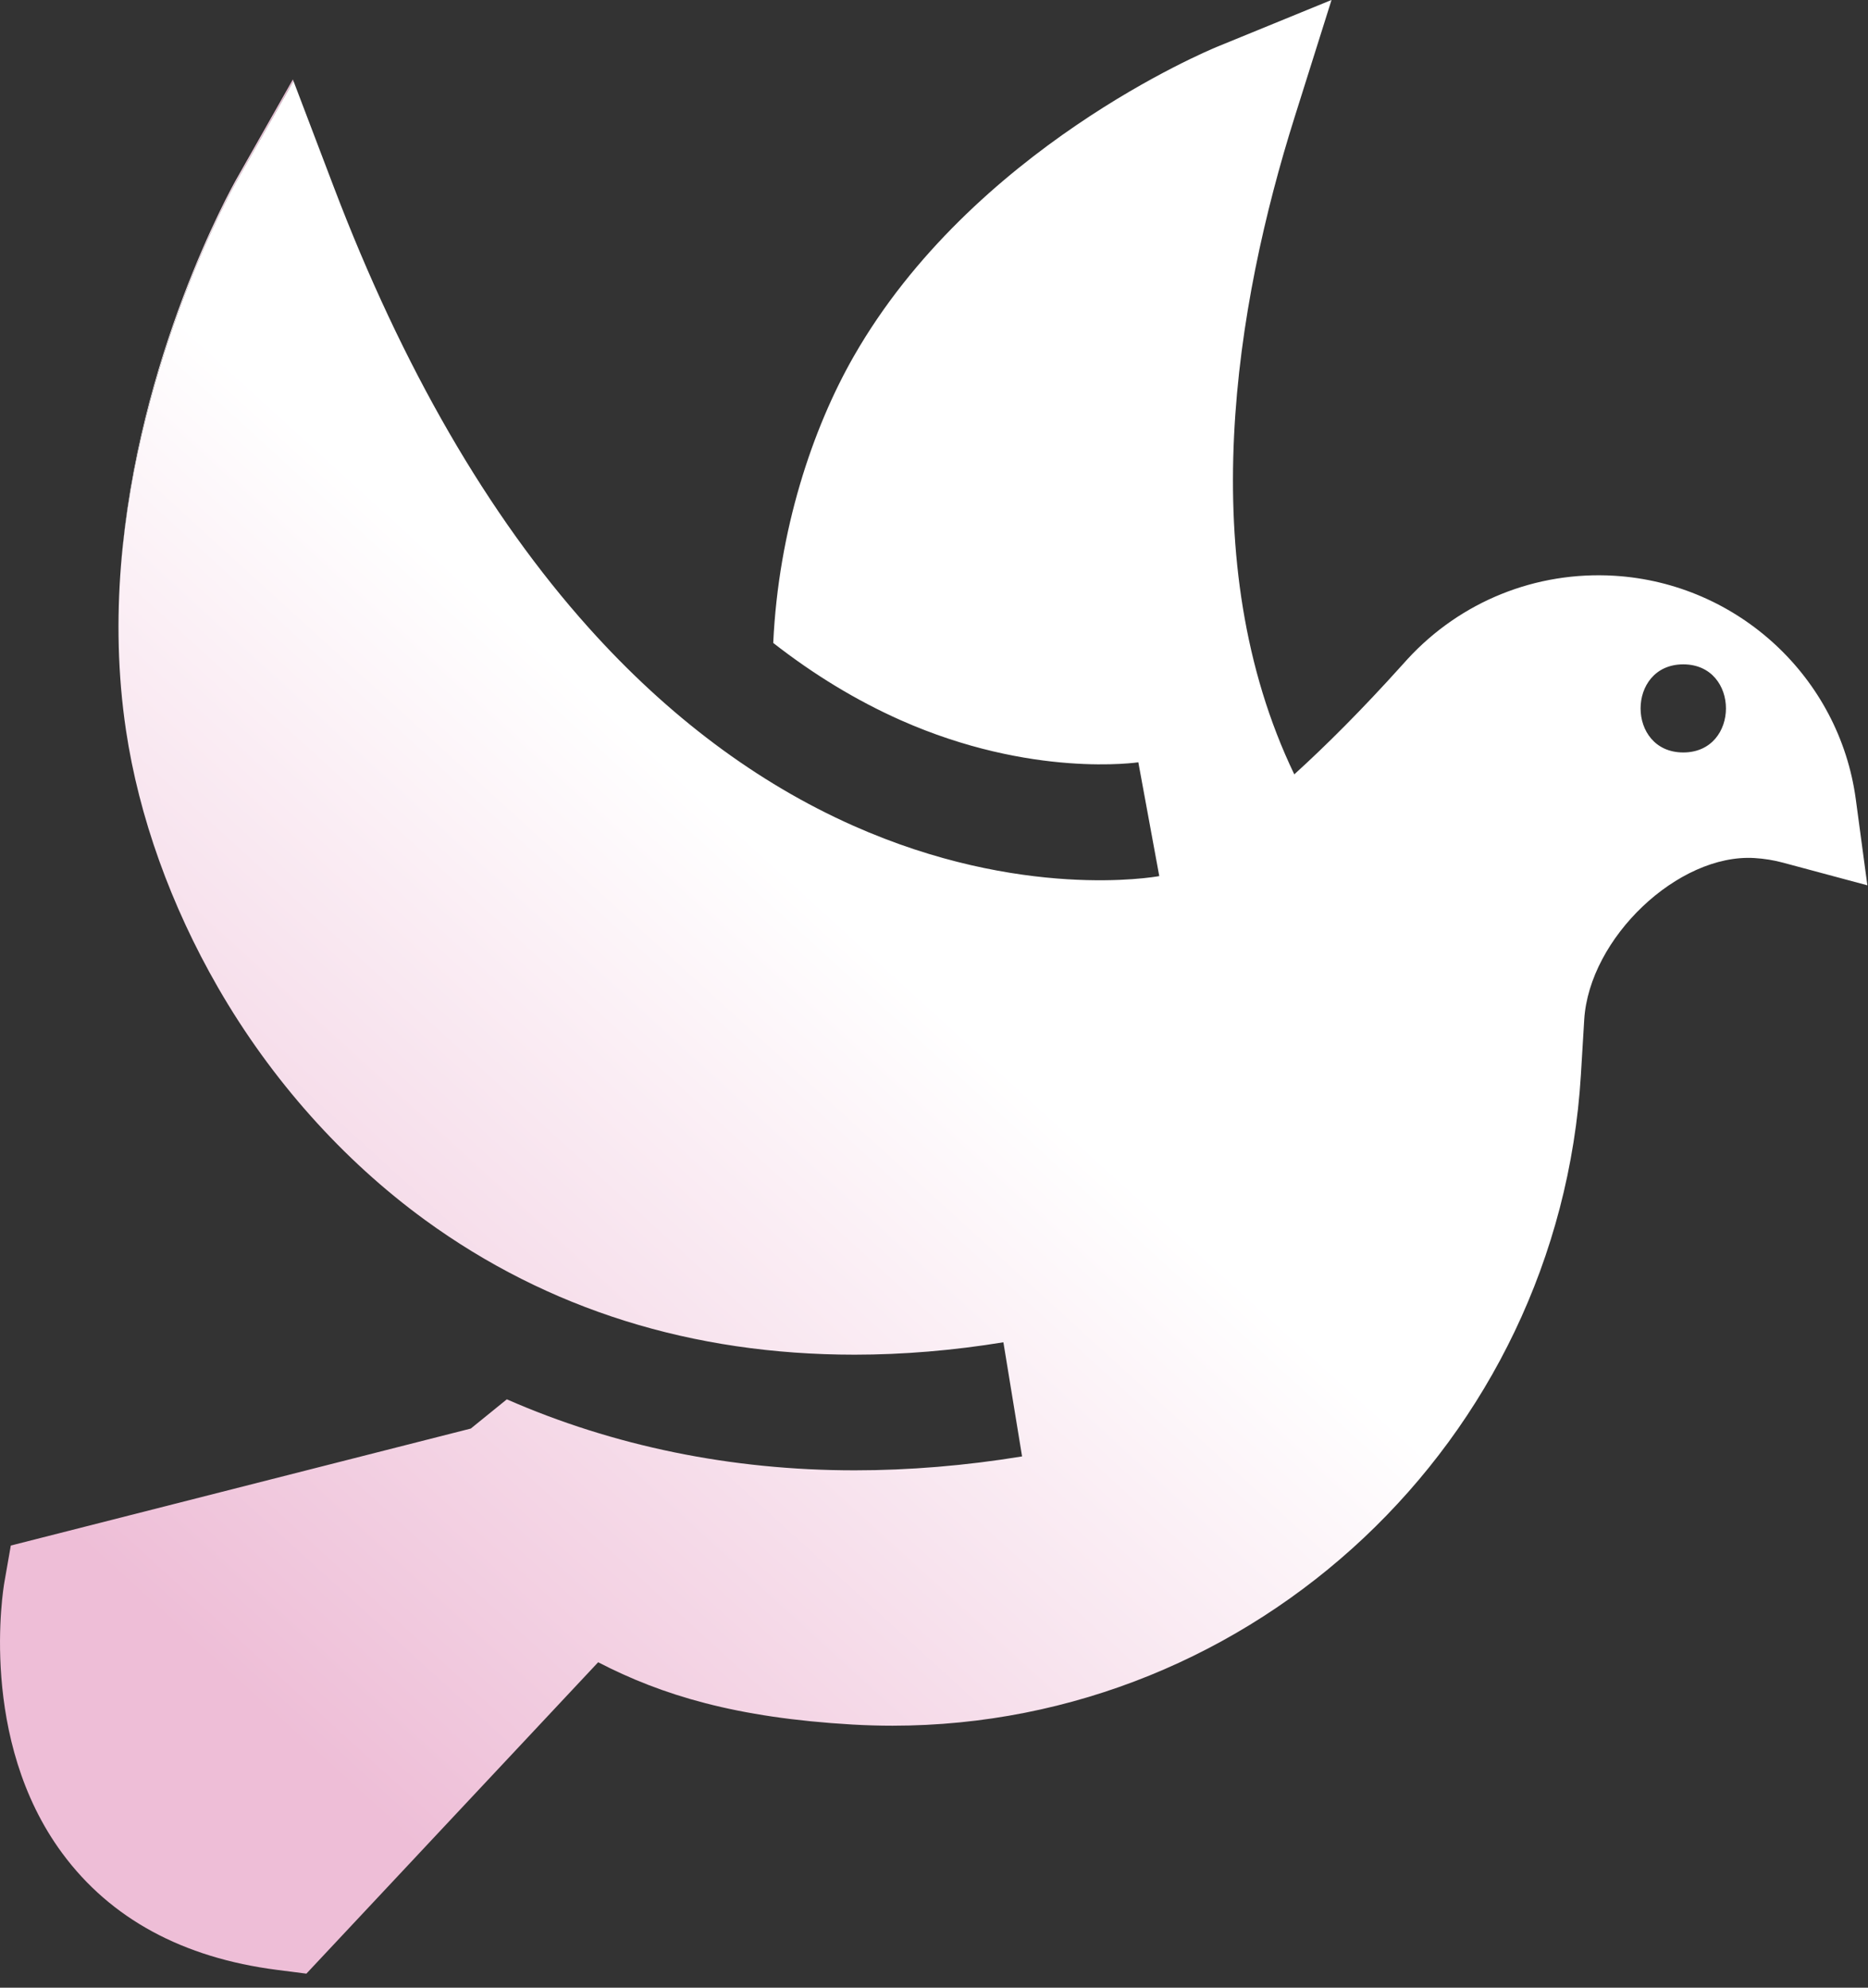 <svg width="47" height="50" viewBox="0 0 47 50" fill="none" xmlns="http://www.w3.org/2000/svg">
<rect x="0" y="0" width="47" height="50" fill="#333333" stroke="none"/>
<g clip-path="url(#clip0_4_6)">
<path d="M5.941 4.518C5.817 4.739 3.457 8.974 3.043 14.234C3.475 8.992 5.822 4.787 5.948 4.567L7.383 2.036L7.369 1.998L5.941 4.518Z" fill="url(#paint0_linear_4_6)"/>
<path d="M46.693 20.106C46.279 17.036 43.723 14.671 40.618 14.483C38.647 14.364 36.75 15.128 35.414 16.58C35.38 16.615 35.333 16.668 35.272 16.737C34.271 17.849 33.369 18.749 32.565 19.479C29.995 14.132 31.091 7.652 32.571 2.954L33.502 -0.001L30.627 1.175C30.378 1.278 24.471 3.74 21.482 8.962C20.439 10.784 19.587 13.341 19.455 16.173C20.477 16.971 21.546 17.62 22.654 18.113C25.963 19.584 28.635 19.177 28.662 19.173L28.641 19.176L29.168 22.038C29.027 22.064 25.686 22.645 21.469 20.771C19.049 19.696 16.807 18.018 14.806 15.784C12.276 12.961 10.121 9.233 8.399 4.706L7.384 2.038L5.948 4.567C5.823 4.787 3.475 8.993 3.043 14.234C2.938 15.564 2.959 16.958 3.17 18.371C3.495 20.542 4.297 22.779 5.488 24.846C6.823 27.161 8.624 29.18 10.693 30.688C13.782 32.937 17.419 34.077 21.503 34.077C22.718 34.077 23.978 33.972 25.246 33.765L25.716 36.636C24.293 36.869 22.876 36.986 21.503 36.986C18.398 36.986 15.435 36.376 12.752 35.2C12.412 35.475 12.107 35.724 11.846 35.935L0.272 38.878L0.11 39.803C0.082 39.963 -0.551 43.756 1.57 46.623C2.782 48.263 4.599 49.248 6.968 49.552L7.709 49.647L15.05 41.814C16.652 42.642 18.513 43.211 21.451 43.381C21.788 43.4 22.123 43.41 22.457 43.41C31.547 43.409 39.216 36.263 39.776 27.041L39.86 25.65C39.986 23.596 42.224 21.468 44.143 21.584C44.389 21.599 44.634 21.638 44.868 21.702L46.984 22.27L46.693 20.106ZM42.352 18.928C40.92 18.928 40.92 16.712 42.352 16.712C43.784 16.712 43.784 18.928 42.352 18.928Z" fill="url(#paint1_linear_4_6)"/>
</g>
<defs>
<linearGradient id="paint0_linear_4_6" x1="3.043" y1="8.116" x2="7.383" y2="8.116" gradientUnits="userSpaceOnUse">
<stop stop-color="white"/>
<stop offset="1" stop-color="#EEBED7"/>
</linearGradient>
<linearGradient id="paint1_linear_4_6" x1="28.132" y1="12.43" x2="3.132" y2="39.886" gradientUnits="userSpaceOnUse">
<stop offset="0.339" stop-color="white"/>
<stop offset="1" stop-color="#EEBED7"/>
</linearGradient>
<clipPath id="clip0_4_6">
<rect width="47" height="49.648" fill="white"/>
</clipPath>
</defs>
</svg>
